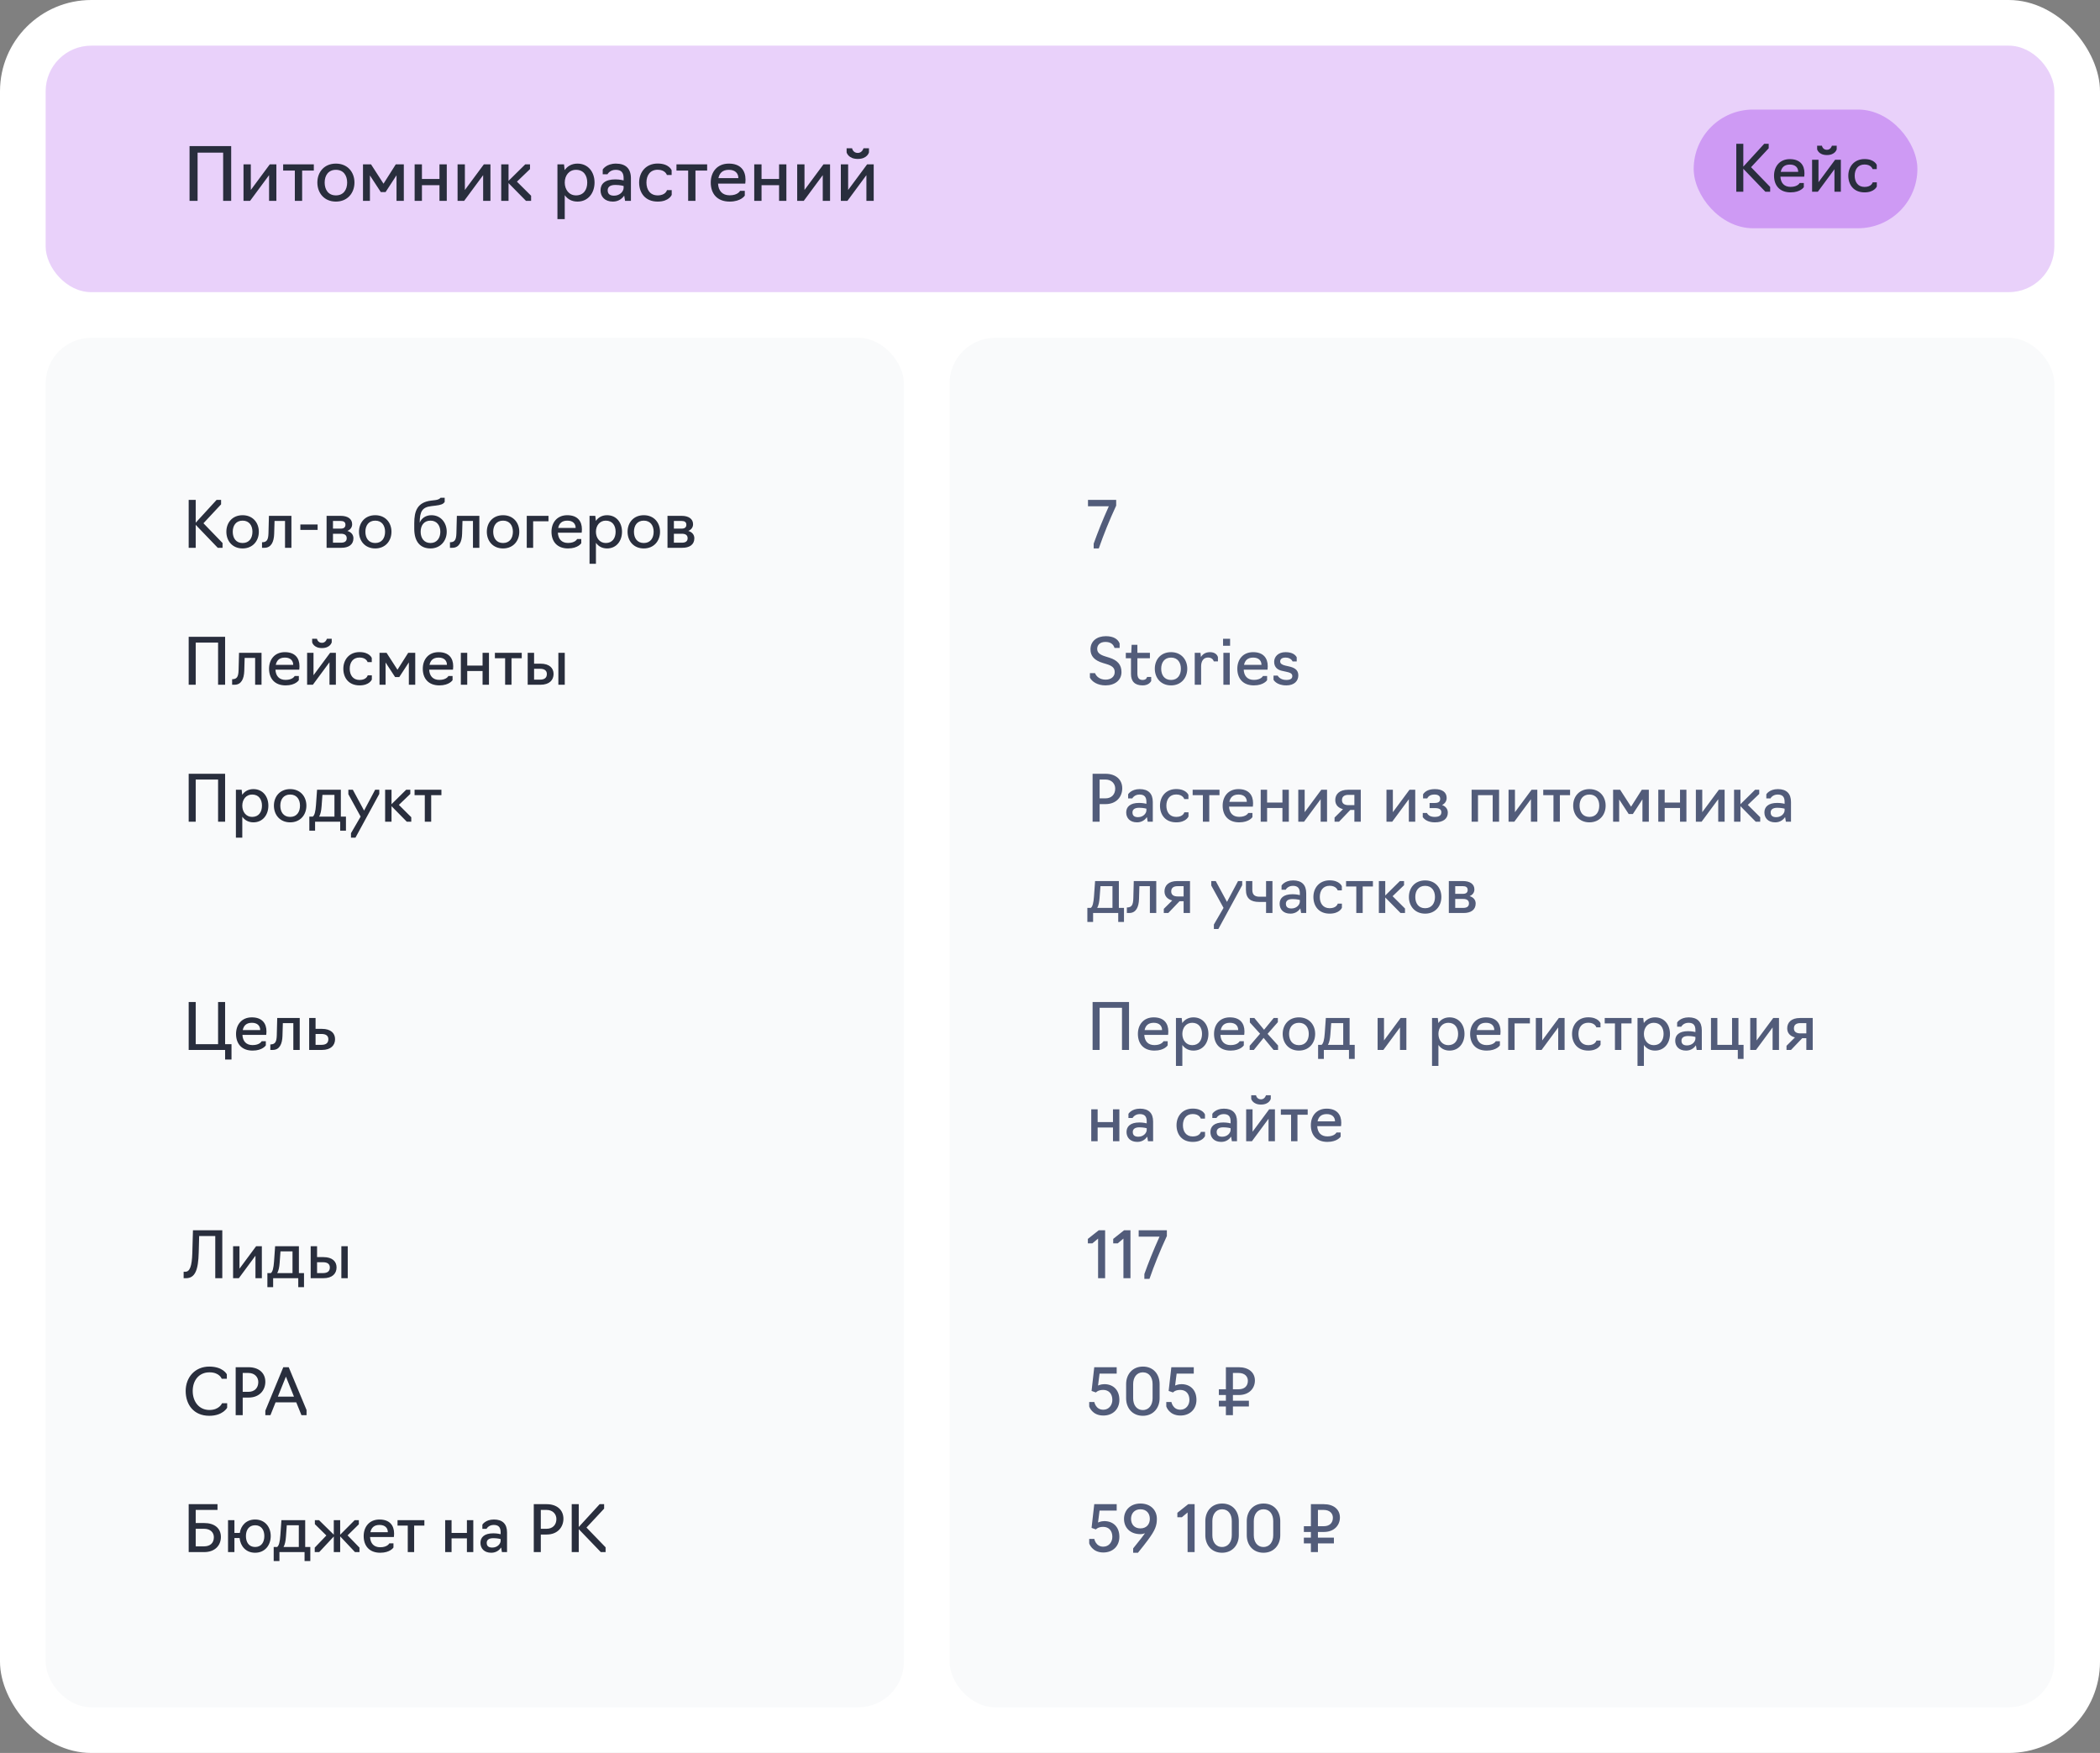 <?xml version="1.0" encoding="UTF-8"?> <svg xmlns="http://www.w3.org/2000/svg" width="460" height="384" viewBox="0 0 460 384" fill="none"><rect x="0" y="0" width="460" height="384" fill="#808080" stroke="none"/><rect width="460" height="384" rx="20" fill="white"></rect><rect x="208" y="74" width="242" height="300" rx="10" fill="#F9FAFB"></rect><rect x="10" y="74" width="188" height="300" rx="10" fill="#F9FAFB"></rect><rect x="10" y="10" width="440" height="54" rx="10" fill="#E9D1FA"></rect><rect x="371" y="24" width="49" height="26" rx="13" fill="#CE9AF4"></rect><path d="M381.87 36.974V42H380.33V31.5H381.87V36.498L386.448 31.5H387.428V32.48L383.564 36.624L387.75 40.95V42H386.7L381.87 36.974ZM392.224 42.14C389.83 42.14 388.598 40.628 388.598 38.486C388.598 36.484 389.816 34.86 392.056 34.86C394.31 34.86 395.262 36.176 395.262 37.94C395.262 38.374 395.206 38.696 395.206 38.696H389.998C390.068 40.068 390.81 40.936 392.224 40.936C393.82 40.936 394.212 40.082 394.212 40.082H395.122V40.992C395.122 40.992 394.422 42.14 392.224 42.14ZM390.068 37.646H393.89C393.89 36.736 393.302 36.05 392.07 36.05C390.81 36.05 390.264 36.722 390.068 37.646ZM396.934 42V35H398.334V39.914L401.974 35H403.234V42H401.834V37.072L398.194 42H396.934ZM400.182 33.964C398.334 33.964 398.04 32.704 398.04 32.704V31.92H399.09C399.09 31.92 399.244 32.816 400.182 32.816C401.036 32.816 401.274 31.92 401.274 31.92H402.324V32.704C402.324 32.704 402.03 33.964 400.182 33.964ZM408.424 42.14C406.044 42.14 404.868 40.488 404.868 38.486C404.868 36.484 406.184 34.846 408.424 34.846C410.622 34.846 411.098 36.134 411.098 36.134V37.044H410.188C410.188 37.044 409.908 36.036 408.424 36.036C406.954 36.036 406.268 37.142 406.268 38.486C406.268 39.844 406.954 40.95 408.424 40.95C409.978 40.95 410.202 39.942 410.202 39.942H411.112V40.852C411.112 40.852 410.608 42.14 408.424 42.14Z" fill="#292E3D"></path><path d="M41.52 44V32H50.64V44H48.88V33.44H43.28V44H41.52ZM53.34 44V36H54.94V41.616L59.1 36H60.54V44H58.94V38.368L54.78 44H53.34ZM64.583 44V37.36H62.023V36H68.743V37.36H66.183V44H64.583ZM73.58 44.16C71.02 44.16 69.516 42.272 69.516 39.984C69.516 37.696 71.02 35.84 73.58 35.84C76.124 35.84 77.644 37.696 77.644 39.984C77.644 42.272 76.124 44.16 73.58 44.16ZM73.58 42.8C75.26 42.8 76.044 41.536 76.044 39.984C76.044 38.464 75.26 37.2 73.58 37.2C71.9 37.2 71.116 38.464 71.116 39.984C71.116 41.536 71.9 42.8 73.58 42.8ZM83.416 42.08L81.032 38.432V44H79.512V36H81.272L84.008 40.24L86.696 36H88.456V44H86.856V38.4L84.456 42.08H83.416ZM90.825 44V36H92.425V39.2H96.265V36H97.865V44H96.265V40.56H92.425V44H90.825ZM100.231 44V36H101.831V41.616L105.991 36H107.431V44H105.831V38.368L101.671 44H100.231ZM109.793 44V36H111.393V39.616L115.057 36H116.097V37.04L113.233 39.792L116.337 42.88V44H115.217L111.393 40.112V44H109.793ZM122.106 48V36H123.546L123.69 37.264C124.298 36.384 125.258 35.84 126.49 35.84C128.842 35.84 130.234 37.696 130.234 39.984C130.234 42.272 128.842 44.16 126.49 44.16C125.258 44.16 124.314 43.616 123.706 42.752V48H122.106ZM126.17 42.8C127.85 42.8 128.634 41.536 128.634 39.984C128.634 38.448 127.85 37.2 126.17 37.2C124.65 37.2 123.706 38.448 123.706 39.984C123.706 41.536 124.65 42.8 126.17 42.8ZM134.25 44.16C132.458 44.16 131.546 43.056 131.546 41.68C131.546 40.32 132.474 39.296 134.778 39.296C135.786 39.296 136.602 39.52 136.602 39.52V39.024C136.602 37.824 136.106 37.2 134.874 37.2C133.546 37.2 133.066 38.176 133.066 38.176H132.026V37.136C132.026 37.136 132.778 35.84 134.922 35.84C137.066 35.84 138.202 36.944 138.202 39.056V44H136.922L136.73 42.848C136.33 43.424 135.562 44.16 134.25 44.16ZM134.506 42.864C135.818 42.864 136.602 41.904 136.602 41.152V40.736C136.602 40.736 135.85 40.512 134.778 40.512C133.482 40.512 133.114 41.088 133.114 41.68C133.114 42.496 133.594 42.864 134.506 42.864ZM144.065 44.16C141.345 44.16 140.001 42.272 140.001 39.984C140.001 37.696 141.505 35.824 144.065 35.824C146.577 35.824 147.121 37.296 147.121 37.296V38.336H146.081C146.081 38.336 145.761 37.184 144.065 37.184C142.385 37.184 141.601 38.448 141.601 39.984C141.601 41.536 142.385 42.8 144.065 42.8C145.841 42.8 146.097 41.648 146.097 41.648H147.137V42.688C147.137 42.688 146.561 44.16 144.065 44.16ZM150.739 44V37.36H148.179V36H154.899V37.36H152.339V44H150.739ZM159.832 44.16C157.096 44.16 155.688 42.432 155.688 39.984C155.688 37.696 157.08 35.84 159.64 35.84C162.216 35.84 163.304 37.344 163.304 39.36C163.304 39.856 163.24 40.224 163.24 40.224H157.288C157.368 41.792 158.216 42.784 159.832 42.784C161.656 42.784 162.104 41.808 162.104 41.808H163.144V42.848C163.144 42.848 162.344 44.16 159.832 44.16ZM157.368 39.024H161.736C161.736 37.984 161.064 37.2 159.656 37.2C158.216 37.2 157.592 37.968 157.368 39.024ZM165.215 44V36H166.815V39.2H170.655V36H172.255V44H170.655V40.56H166.815V44H165.215ZM174.622 44V36H176.222V41.616L180.382 36H181.822V44H180.222V38.368L176.062 44H174.622ZM184.184 44V36H185.784V41.616L189.944 36H191.384V44H189.784V38.368L185.624 44H184.184ZM187.896 34.816C185.784 34.816 185.448 33.376 185.448 33.376V32.48H186.648C186.648 32.48 186.824 33.504 187.896 33.504C188.872 33.504 189.144 32.48 189.144 32.48H190.344V33.376C190.344 33.376 190.008 34.816 187.896 34.816Z" fill="#292E3D"></path><path d="M239.568 120.14V119.09C240.436 116.668 241.472 114.036 242.886 110.9H238.322V109.5H244.496V110.76C242.984 114.022 241.724 117.158 240.688 120.14H239.568Z" fill="#525C7A"></path><path d="M42.87 114.974V120H41.33V109.5H42.87V114.498L47.448 109.5H48.428V110.48L44.564 114.624L48.75 118.95V120H47.7L42.87 114.974ZM53.14 120.14C50.9 120.14 49.584 118.488 49.584 116.486C49.584 114.484 50.9 112.86 53.14 112.86C55.366 112.86 56.696 114.484 56.696 116.486C56.696 118.488 55.366 120.14 53.14 120.14ZM53.14 118.95C54.61 118.95 55.296 117.844 55.296 116.486C55.296 115.156 54.61 114.05 53.14 114.05C51.67 114.05 50.984 115.156 50.984 116.486C50.984 117.844 51.67 118.95 53.14 118.95ZM57.395 120V118.782H57.55C58.431 118.726 58.767 118.264 58.809 116.794L58.907 113H63.836V120H62.435V114.12H60.139L60.056 116.948C59.999 118.698 59.411 120 57.913 120H57.395ZM65.793 116.08V114.89H69.573V116.08H65.793ZM71.538 120V113H74.632C76.116 113 77.138 113.63 77.138 114.834C77.138 115.52 76.746 116.038 76.088 116.304C76.942 116.556 77.418 117.144 77.418 117.914C77.418 119.328 76.34 120 74.786 120H71.538ZM72.938 115.8H74.632C75.304 115.8 75.668 115.52 75.668 114.946C75.668 114.358 75.262 114.12 74.632 114.12H72.938V115.8ZM72.938 118.88H74.688C75.458 118.88 75.948 118.6 75.948 117.9C75.948 117.242 75.5 116.92 74.688 116.92H72.938V118.88ZM82.193 120.14C79.953 120.14 78.637 118.488 78.637 116.486C78.637 114.484 79.953 112.86 82.193 112.86C84.419 112.86 85.749 114.484 85.749 116.486C85.749 118.488 84.419 120.14 82.193 120.14ZM82.193 118.95C83.663 118.95 84.349 117.844 84.349 116.486C84.349 115.156 83.663 114.05 82.193 114.05C80.723 114.05 80.037 115.156 80.037 116.486C80.037 117.844 80.723 118.95 82.193 118.95ZM94.298 120.14C92.044 120.14 90.742 118.642 90.742 115.828V114.61C90.742 111.95 91.4 110.018 94.48 109.654L95.306 109.556C96.286 109.444 96.496 109.038 96.496 109.038H97.406V109.948C97.084 110.438 96.594 110.62 95.404 110.76L94.48 110.872C92.478 111.11 91.96 112.034 91.932 114.498C92.324 113.518 93.276 112.86 94.494 112.86C96.58 112.86 97.854 114.526 97.854 116.486C97.854 118.488 96.468 120.14 94.298 120.14ZM94.298 118.95C95.712 118.95 96.454 117.844 96.454 116.486C96.454 115.156 95.712 114.05 94.298 114.05C92.828 114.05 92.142 115.156 92.142 116.486C92.142 117.844 92.87 118.95 94.298 118.95ZM98.562 120V118.782H98.716C99.598 118.726 99.934 118.264 99.976 116.794L100.074 113H105.002V120H103.602V114.12H101.306L101.222 116.948C101.166 118.698 100.578 120 99.08 120H98.562ZM110.193 120.14C107.953 120.14 106.637 118.488 106.637 116.486C106.637 114.484 107.953 112.86 110.193 112.86C112.419 112.86 113.749 114.484 113.749 116.486C113.749 118.488 112.419 120.14 110.193 120.14ZM110.193 118.95C111.663 118.95 112.349 117.844 112.349 116.486C112.349 115.156 111.663 114.05 110.193 114.05C108.723 114.05 108.037 115.156 108.037 116.486C108.037 117.844 108.723 118.95 110.193 118.95ZM115.384 120V113H120.144V114.19H116.784V120H115.384ZM124.428 120.14C122.034 120.14 120.802 118.628 120.802 116.486C120.802 114.484 122.02 112.86 124.26 112.86C126.514 112.86 127.466 114.176 127.466 115.94C127.466 116.374 127.41 116.696 127.41 116.696H122.202C122.272 118.068 123.014 118.936 124.428 118.936C126.024 118.936 126.416 118.082 126.416 118.082H127.326V118.992C127.326 118.992 126.626 120.14 124.428 120.14ZM122.272 115.646H126.094C126.094 114.736 125.506 114.05 124.274 114.05C123.014 114.05 122.468 114.722 122.272 115.646ZM129.138 123.5V113H130.398L130.524 114.106C131.056 113.336 131.896 112.86 132.974 112.86C135.032 112.86 136.25 114.484 136.25 116.486C136.25 118.488 135.032 120.14 132.974 120.14C131.896 120.14 131.07 119.664 130.538 118.908V123.5H129.138ZM132.694 118.95C134.164 118.95 134.85 117.844 134.85 116.486C134.85 115.142 134.164 114.05 132.694 114.05C131.364 114.05 130.538 115.142 130.538 116.486C130.538 117.844 131.364 118.95 132.694 118.95ZM141.023 120.14C138.783 120.14 137.467 118.488 137.467 116.486C137.467 114.484 138.783 112.86 141.023 112.86C143.249 112.86 144.579 114.484 144.579 116.486C144.579 118.488 143.249 120.14 141.023 120.14ZM141.023 118.95C142.493 118.95 143.179 117.844 143.179 116.486C143.179 115.156 142.493 114.05 141.023 114.05C139.553 114.05 138.867 115.156 138.867 116.486C138.867 117.844 139.553 118.95 141.023 118.95ZM146.214 120V113H149.308C150.792 113 151.814 113.63 151.814 114.834C151.814 115.52 151.422 116.038 150.764 116.304C151.618 116.556 152.094 117.144 152.094 117.914C152.094 119.328 151.016 120 149.462 120H146.214ZM147.614 115.8H149.308C149.98 115.8 150.344 115.52 150.344 114.946C150.344 114.358 149.938 114.12 149.308 114.12H147.614V115.8ZM147.614 118.88H149.364C150.134 118.88 150.624 118.6 150.624 117.9C150.624 117.242 150.176 116.92 149.364 116.92H147.614V118.88Z" fill="#292E3D"></path><path d="M41.33 150V139.5H49.31V150H47.77V140.76H42.87V150H41.33ZM50.847 150V148.782H51.001C51.883 148.726 52.219 148.264 52.261 146.794L52.359 143H57.287V150H55.887V144.12H53.591L53.507 146.948C53.451 148.698 52.863 150 51.365 150H50.847ZM62.562 150.14C60.168 150.14 58.936 148.628 58.936 146.486C58.936 144.484 60.154 142.86 62.394 142.86C64.648 142.86 65.6 144.176 65.6 145.94C65.6 146.374 65.544 146.696 65.544 146.696H60.336C60.406 148.068 61.148 148.936 62.562 148.936C64.158 148.936 64.55 148.082 64.55 148.082H65.46V148.992C65.46 148.992 64.76 150.14 62.562 150.14ZM60.406 145.646H64.228C64.228 144.736 63.64 144.05 62.408 144.05C61.148 144.05 60.602 144.722 60.406 145.646ZM67.272 150V143H68.672V147.914L72.312 143H73.572V150H72.172V145.072L68.532 150H67.272ZM70.52 141.964C68.672 141.964 68.378 140.704 68.378 140.704V139.92H69.428C69.428 139.92 69.582 140.816 70.52 140.816C71.374 140.816 71.612 139.92 71.612 139.92H72.662V140.704C72.662 140.704 72.368 141.964 70.52 141.964ZM78.761 150.14C76.382 150.14 75.206 148.488 75.206 146.486C75.206 144.484 76.522 142.846 78.761 142.846C80.96 142.846 81.436 144.134 81.436 144.134V145.044H80.525C80.525 145.044 80.246 144.036 78.761 144.036C77.291 144.036 76.606 145.142 76.606 146.486C76.606 147.844 77.291 148.95 78.761 148.95C80.316 148.95 80.54 147.942 80.54 147.942H81.45V148.852C81.45 148.852 80.945 150.14 78.761 150.14ZM86.548 148.32L84.462 145.128V150H83.132V143H84.672L87.066 146.71L89.418 143H90.958V150H89.558V145.1L87.458 148.32H86.548ZM96.236 150.14C93.842 150.14 92.61 148.628 92.61 146.486C92.61 144.484 93.828 142.86 96.068 142.86C98.322 142.86 99.274 144.176 99.274 145.94C99.274 146.374 99.218 146.696 99.218 146.696H94.01C94.08 148.068 94.822 148.936 96.236 148.936C97.832 148.936 98.224 148.082 98.224 148.082H99.134V148.992C99.134 148.992 98.434 150.14 96.236 150.14ZM94.08 145.646H97.902C97.902 144.736 97.314 144.05 96.082 144.05C94.822 144.05 94.276 144.722 94.08 145.646ZM100.946 150V143H102.346V145.8H105.706V143H107.106V150H105.706V146.99H102.346V150H100.946ZM110.647 150V144.19H108.407V143H114.287V144.19H112.047V150H110.647ZM115.589 150V143H116.989V145.38H118.389C120.349 145.38 121.259 146.346 121.259 147.634C121.259 148.964 120.363 150 118.375 150H115.589ZM122.309 150V143H123.709V150H122.309ZM116.989 148.88H118.277C119.201 148.88 119.789 148.53 119.789 147.648C119.789 146.878 119.243 146.5 118.277 146.5H116.989V148.88Z" fill="#292E3D"></path><path d="M242.158 150.14C240.408 150.14 239.19 149.328 238.742 148.432V147.452H239.862C240.17 148.25 240.968 148.88 242.186 148.88C243.334 148.88 244.174 148.25 244.174 147.228C244.174 146.304 243.614 145.842 242.354 145.464L241.612 145.24C239.736 144.68 238.868 143.728 238.868 142.244C238.868 140.466 240.24 139.36 242.242 139.36C243.908 139.36 244.888 140.004 245.252 140.956V141.936H244.132C243.894 141.166 243.32 140.62 242.13 140.62C240.926 140.62 240.338 141.32 240.338 142.132C240.338 142.958 240.898 143.406 242.046 143.77L243.026 144.078C244.79 144.638 245.658 145.618 245.658 147.228C245.658 149.02 244.188 150.14 242.158 150.14ZM250.275 150.14C248.595 150.14 247.741 149.272 247.741 147.648V144.19H246.607V143H247.797L247.881 141.25H249.141V143H251.885V144.19H249.141V147.508C249.141 148.39 249.435 148.95 250.289 148.95C251.185 148.95 251.255 148.292 251.255 148.292H252.165V149.202C251.941 149.566 251.437 150.14 250.275 150.14ZM256.513 150.14C254.273 150.14 252.957 148.488 252.957 146.486C252.957 144.484 254.273 142.86 256.513 142.86C258.739 142.86 260.069 144.484 260.069 146.486C260.069 148.488 258.739 150.14 256.513 150.14ZM256.513 148.95C257.983 148.95 258.669 147.844 258.669 146.486C258.669 145.156 257.983 144.05 256.513 144.05C255.043 144.05 254.357 145.156 254.357 146.486C254.357 147.844 255.043 148.95 256.513 148.95ZM261.704 150V143H262.964L263.062 143.924C263.44 143.294 264.084 142.86 265.05 142.86C266.072 142.86 266.646 143.392 266.786 143.966V144.876H265.876C265.862 144.876 265.708 144.036 264.616 144.036C263.608 144.036 263.104 144.848 263.104 145.94V150H261.704ZM267.979 150V143H269.379V150H267.979ZM267.909 141.46V139.92H269.449V141.46H267.909ZM274.658 150.14C272.264 150.14 271.032 148.628 271.032 146.486C271.032 144.484 272.25 142.86 274.49 142.86C276.744 142.86 277.696 144.176 277.696 145.94C277.696 146.374 277.64 146.696 277.64 146.696H272.432C272.502 148.068 273.244 148.936 274.658 148.936C276.254 148.936 276.646 148.082 276.646 148.082H277.556V148.992C277.556 148.992 276.856 150.14 274.658 150.14ZM272.502 145.646H276.324C276.324 144.736 275.736 144.05 274.504 144.05C273.244 144.05 272.698 144.722 272.502 145.646ZM281.762 150.14C279.564 150.14 278.962 148.908 278.962 148.908V147.998H279.872C279.872 147.998 280.334 148.95 281.748 148.95C282.756 148.95 283.078 148.6 283.078 148.096C283.078 147.438 282.392 147.298 281.58 147.116L280.81 146.948C279.914 146.752 279.102 146.22 279.102 144.974C279.102 143.882 279.956 142.86 281.594 142.86C283.092 142.86 283.75 143.448 284.044 143.98V144.89H283.134C283.134 144.89 282.812 144.05 281.608 144.05C280.74 144.05 280.418 144.428 280.418 144.904C280.418 145.408 280.922 145.66 281.594 145.814L282.336 145.982C283.344 146.206 284.394 146.626 284.394 147.928C284.394 149.16 283.526 150.14 281.762 150.14Z" fill="#525C7A"></path><path d="M41.33 180V169.5H49.31V180H47.77V170.76H42.87V180H41.33ZM51.673 183.5V173H52.933L53.059 174.106C53.591 173.336 54.431 172.86 55.509 172.86C57.567 172.86 58.785 174.484 58.785 176.486C58.785 178.488 57.567 180.14 55.509 180.14C54.431 180.14 53.605 179.664 53.073 178.908V183.5H51.673ZM55.229 178.95C56.699 178.95 57.385 177.844 57.385 176.486C57.385 175.142 56.699 174.05 55.229 174.05C53.899 174.05 53.073 175.142 53.073 176.486C53.073 177.844 53.899 178.95 55.229 178.95ZM63.558 180.14C61.318 180.14 60.002 178.488 60.002 176.486C60.002 174.484 61.318 172.86 63.558 172.86C65.784 172.86 67.114 174.484 67.114 176.486C67.114 178.488 65.784 180.14 63.558 180.14ZM63.558 178.95C65.028 178.95 65.714 177.844 65.714 176.486C65.714 175.156 65.028 174.05 63.558 174.05C62.088 174.05 61.402 175.156 61.402 176.486C61.402 177.844 62.088 178.95 63.558 178.95ZM67.758 181.96V178.88H68.514C68.906 178.6 69.116 177.76 69.214 176.36L69.452 173H74.66V178.88H75.78V181.96H74.52V180H69.018V181.96H67.758ZM69.914 178.88H73.26V174.12H70.628L70.446 176.598C70.376 177.578 70.222 178.334 69.914 178.88ZM77.861 183.5H76.881V182.52L78.995 178.88L76.307 173.98V173H77.287L79.751 177.564L82.173 173H83.083V173.91L77.861 183.5ZM84.362 180V173H85.762V176.164L88.968 173H89.878V173.91L87.372 176.318L90.088 179.02V180H89.108L85.762 176.598V180H84.362ZM93.051 180V174.19H90.811V173H96.691V174.19H94.451V180H93.051Z" fill="#292E3D"></path><path d="M239.33 180V169.5H242.144C244.398 169.5 245.826 170.76 245.826 172.692C245.826 174.484 244.594 176.15 242.144 176.15H240.87V180H239.33ZM240.87 174.89H242.13C243.46 174.89 244.286 174.036 244.286 172.748C244.286 171.698 243.516 170.76 242.13 170.76H240.87V174.89ZM249.06 180.14C247.492 180.14 246.694 179.174 246.694 177.97C246.694 176.78 247.506 175.884 249.522 175.884C250.404 175.884 251.118 176.08 251.118 176.08V175.646C251.118 174.596 250.684 174.05 249.606 174.05C248.444 174.05 248.024 174.904 248.024 174.904H247.114V173.994C247.114 173.994 247.772 172.86 249.648 172.86C251.524 172.86 252.518 173.826 252.518 175.674V180H251.398L251.23 178.992C250.88 179.496 250.208 180.14 249.06 180.14ZM249.284 179.006C250.432 179.006 251.118 178.166 251.118 177.508V177.144C251.118 177.144 250.46 176.948 249.522 176.948C248.388 176.948 248.066 177.452 248.066 177.97C248.066 178.684 248.486 179.006 249.284 179.006ZM257.648 180.14C255.268 180.14 254.092 178.488 254.092 176.486C254.092 174.484 255.408 172.846 257.648 172.846C259.846 172.846 260.322 174.134 260.322 174.134V175.044H259.412C259.412 175.044 259.132 174.036 257.648 174.036C256.178 174.036 255.492 175.142 255.492 176.486C255.492 177.844 256.178 178.95 257.648 178.95C259.202 178.95 259.426 177.942 259.426 177.942H260.336V178.852C260.336 178.852 259.832 180.14 257.648 180.14ZM263.488 180V174.19H261.248V173H267.128V174.19H264.888V180H263.488ZM271.445 180.14C269.051 180.14 267.819 178.628 267.819 176.486C267.819 174.484 269.037 172.86 271.277 172.86C273.531 172.86 274.483 174.176 274.483 175.94C274.483 176.374 274.427 176.696 274.427 176.696H269.219C269.289 178.068 270.031 178.936 271.445 178.936C273.041 178.936 273.433 178.082 273.433 178.082H274.343V178.992C274.343 178.992 273.643 180.14 271.445 180.14ZM269.289 175.646H273.111C273.111 174.736 272.523 174.05 271.291 174.05C270.031 174.05 269.485 174.722 269.289 175.646ZM276.155 180V173H277.555V175.8H280.915V173H282.315V180H280.915V176.99H277.555V180H276.155ZM284.386 180V173H285.786V177.914L289.426 173H290.686V180H289.286V175.072L285.646 180H284.386ZM296.673 177.424H295.777L293.313 180H292.333V179.09L294.181 177.256C293.131 176.976 292.487 176.318 292.487 175.254C292.487 174.008 293.355 173 295.287 173H298.073V180H296.673V177.424ZM295.385 176.374H296.673V174.12H295.385C294.517 174.12 293.957 174.456 293.957 175.268C293.957 176.01 294.475 176.374 295.385 176.374ZM303.704 180V173H305.104V177.914L308.744 173H310.004V180H308.604V175.072L304.964 180H303.704ZM314.297 180.14C313.107 180.14 312.169 179.734 311.651 178.992V178.082H312.561C312.883 178.684 313.457 178.95 314.269 178.95C315.263 178.95 315.725 178.6 315.725 177.928C315.725 177.34 315.319 177.018 314.325 177.018H313.149V175.898H314.283C315.109 175.898 315.473 175.59 315.473 174.988C315.473 174.372 315.025 174.05 314.227 174.05C313.429 174.05 312.897 174.344 312.631 174.904H311.721V173.994C312.197 173.28 313.023 172.86 314.325 172.86C315.893 172.86 316.887 173.532 316.887 174.792C316.887 175.492 316.509 176.038 315.879 176.346C316.677 176.626 317.139 177.228 317.139 178.012C317.139 179.328 316.173 180.14 314.297 180.14ZM322.352 180V173H328.372V180H326.972V174.19H323.752V180H322.352ZM330.446 180V173H331.846V177.914L335.486 173H336.746V180H335.346V175.072L331.706 180H330.446ZM340.283 180V174.19H338.043V173H343.923V174.19H341.683V180H340.283ZM348.156 180.14C345.916 180.14 344.6 178.488 344.6 176.486C344.6 174.484 345.916 172.86 348.156 172.86C350.382 172.86 351.712 174.484 351.712 176.486C351.712 178.488 350.382 180.14 348.156 180.14ZM348.156 178.95C349.626 178.95 350.312 177.844 350.312 176.486C350.312 175.156 349.626 174.05 348.156 174.05C346.686 174.05 346 175.156 346 176.486C346 177.844 346.686 178.95 348.156 178.95ZM356.763 178.32L354.677 175.128V180H353.347V173H354.887L357.281 176.71L359.633 173H361.173V180H359.773V175.1L357.673 178.32H356.763ZM363.245 180V173H364.645V175.8H368.005V173H369.405V180H368.005V176.99H364.645V180H363.245ZM371.475 180V173H372.875V177.914L376.515 173H377.775V180H376.375V175.072L372.735 180H371.475ZM379.843 180V173H381.243V176.164L384.449 173H385.359V173.91L382.853 176.318L385.569 179.02V180H384.589L381.243 176.598V180H379.843ZM388.855 180.14C387.287 180.14 386.489 179.174 386.489 177.97C386.489 176.78 387.301 175.884 389.317 175.884C390.199 175.884 390.913 176.08 390.913 176.08V175.646C390.913 174.596 390.479 174.05 389.401 174.05C388.239 174.05 387.819 174.904 387.819 174.904H386.909V173.994C386.909 173.994 387.567 172.86 389.443 172.86C391.319 172.86 392.313 173.826 392.313 175.674V180H391.193L391.025 178.992C390.675 179.496 390.003 180.14 388.855 180.14ZM389.079 179.006C390.227 179.006 390.913 178.166 390.913 177.508V177.144C390.913 177.144 390.255 176.948 389.317 176.948C388.183 176.948 387.861 177.452 387.861 177.97C387.861 178.684 388.281 179.006 389.079 179.006ZM238.182 201.96V198.88H238.938C239.33 198.6 239.54 197.76 239.638 196.36L239.876 193H245.084V198.88H246.204V201.96H244.944V200H239.442V201.96H238.182ZM240.338 198.88H243.684V194.12H241.052L240.87 196.598C240.8 197.578 240.646 198.334 240.338 198.88ZM246.837 200V198.782H246.991C247.873 198.726 248.209 198.264 248.251 196.794L248.349 193H253.277V200H251.877V194.12H249.581L249.497 196.948C249.441 198.698 248.853 200 247.355 200H246.837ZM259.267 197.424H258.371L255.907 200H254.927V199.09L256.775 197.256C255.725 196.976 255.081 196.318 255.081 195.254C255.081 194.008 255.949 193 257.881 193H260.667V200H259.267V197.424ZM257.979 196.374H259.267V194.12H257.979C257.111 194.12 256.551 194.456 256.551 195.268C256.551 196.01 257.069 196.374 257.979 196.374ZM266.879 203.5H265.899V202.52L268.013 198.88L265.325 193.98V193H266.305L268.769 197.564L271.191 193H272.101V193.91L266.879 203.5ZM277.328 200V197.578H275.802C273.94 197.578 272.918 196.794 272.918 194.932V193H274.318V194.932C274.318 196.01 274.864 196.43 275.914 196.43H277.328V193H278.728V200H277.328ZM282.666 200.14C281.098 200.14 280.3 199.174 280.3 197.97C280.3 196.78 281.112 195.884 283.128 195.884C284.01 195.884 284.724 196.08 284.724 196.08V195.646C284.724 194.596 284.29 194.05 283.212 194.05C282.05 194.05 281.63 194.904 281.63 194.904H280.72V193.994C280.72 193.994 281.378 192.86 283.254 192.86C285.13 192.86 286.124 193.826 286.124 195.674V200H285.004L284.836 198.992C284.486 199.496 283.814 200.14 282.666 200.14ZM282.89 199.006C284.038 199.006 284.724 198.166 284.724 197.508V197.144C284.724 197.144 284.066 196.948 283.128 196.948C281.994 196.948 281.672 197.452 281.672 197.97C281.672 198.684 282.092 199.006 282.89 199.006ZM291.254 200.14C288.874 200.14 287.698 198.488 287.698 196.486C287.698 194.484 289.014 192.846 291.254 192.846C293.452 192.846 293.928 194.134 293.928 194.134V195.044H293.018C293.018 195.044 292.738 194.036 291.254 194.036C289.784 194.036 289.098 195.142 289.098 196.486C289.098 197.844 289.784 198.95 291.254 198.95C292.808 198.95 293.032 197.942 293.032 197.942H293.942V198.852C293.942 198.852 293.438 200.14 291.254 200.14ZM297.094 200V194.19H294.854V193H300.734V194.19H298.494V200H297.094ZM302.036 200V193H303.436V196.164L306.642 193H307.552V193.91L305.046 196.318L307.762 199.02V200H306.782L303.436 196.598V200H302.036ZM312.172 200.14C309.932 200.14 308.616 198.488 308.616 196.486C308.616 194.484 309.932 192.86 312.172 192.86C314.398 192.86 315.728 194.484 315.728 196.486C315.728 198.488 314.398 200.14 312.172 200.14ZM312.172 198.95C313.642 198.95 314.328 197.844 314.328 196.486C314.328 195.156 313.642 194.05 312.172 194.05C310.702 194.05 310.016 195.156 310.016 196.486C310.016 197.844 310.702 198.95 312.172 198.95ZM317.362 200V193H320.456C321.94 193 322.962 193.63 322.962 194.834C322.962 195.52 322.57 196.038 321.912 196.304C322.766 196.556 323.242 197.144 323.242 197.914C323.242 199.328 322.164 200 320.61 200H317.362ZM318.762 195.8H320.456C321.128 195.8 321.492 195.52 321.492 194.946C321.492 194.358 321.086 194.12 320.456 194.12H318.762V195.8ZM318.762 198.88H320.512C321.282 198.88 321.772 198.6 321.772 197.9C321.772 197.242 321.324 196.92 320.512 196.92H318.762V198.88Z" fill="#525C7A"></path><path d="M49.31 232.1V230H41.33V219.5H42.87V228.74H47.77V219.5H49.31V228.74H50.71V232.1H49.31ZM55.33 230.14C52.936 230.14 51.704 228.628 51.704 226.486C51.704 224.484 52.922 222.86 55.162 222.86C57.416 222.86 58.368 224.176 58.368 225.94C58.368 226.374 58.312 226.696 58.312 226.696H53.104C53.174 228.068 53.916 228.936 55.33 228.936C56.926 228.936 57.318 228.082 57.318 228.082H58.228V228.992C58.228 228.992 57.528 230.14 55.33 230.14ZM53.174 225.646H56.996C56.996 224.736 56.408 224.05 55.176 224.05C53.916 224.05 53.37 224.722 53.174 225.646ZM59.214 230V228.782H59.368C60.25 228.726 60.586 228.264 60.628 226.794L60.726 223H65.654V230H64.254V224.12H61.958L61.874 226.948C61.818 228.698 61.23 230 59.732 230H59.214ZM67.724 230V223H69.124V225.38H70.523C72.484 225.38 73.394 226.346 73.394 227.634C73.394 228.964 72.498 230 70.51 230H67.724ZM69.124 228.88H70.412C71.335 228.88 71.924 228.53 71.924 227.648C71.924 226.878 71.377 226.5 70.412 226.5H69.124V228.88Z" fill="#292E3D"></path><path d="M239.33 230V219.5H247.31V230H245.77V220.76H240.87V230H239.33ZM252.879 230.14C250.485 230.14 249.253 228.628 249.253 226.486C249.253 224.484 250.471 222.86 252.711 222.86C254.965 222.86 255.917 224.176 255.917 225.94C255.917 226.374 255.861 226.696 255.861 226.696H250.653C250.723 228.068 251.465 228.936 252.879 228.936C254.475 228.936 254.867 228.082 254.867 228.082H255.777V228.992C255.777 228.992 255.077 230.14 252.879 230.14ZM250.723 225.646H254.545C254.545 224.736 253.957 224.05 252.725 224.05C251.465 224.05 250.919 224.722 250.723 225.646ZM257.589 233.5V223H258.849L258.975 224.106C259.507 223.336 260.347 222.86 261.425 222.86C263.483 222.86 264.701 224.484 264.701 226.486C264.701 228.488 263.483 230.14 261.425 230.14C260.347 230.14 259.521 229.664 258.989 228.908V233.5H257.589ZM261.145 228.95C262.615 228.95 263.301 227.844 263.301 226.486C263.301 225.142 262.615 224.05 261.145 224.05C259.815 224.05 258.989 225.142 258.989 226.486C258.989 227.844 259.815 228.95 261.145 228.95ZM269.558 230.14C267.164 230.14 265.932 228.628 265.932 226.486C265.932 224.484 267.15 222.86 269.39 222.86C271.644 222.86 272.596 224.176 272.596 225.94C272.596 226.374 272.54 226.696 272.54 226.696H267.332C267.402 228.068 268.144 228.936 269.558 228.936C271.154 228.936 271.546 228.082 271.546 228.082H272.456V228.992C272.456 228.992 271.756 230.14 269.558 230.14ZM267.402 225.646H271.224C271.224 224.736 270.636 224.05 269.404 224.05C268.144 224.05 267.598 224.722 267.402 225.646ZM273.738 230V229.09L276.02 226.444L273.78 223.98V223H274.76L276.888 225.576L279.002 223H279.912V223.91L277.658 226.472L279.954 229.02V230H278.974L276.79 227.354L274.648 230H273.738ZM284.527 230.14C282.287 230.14 280.971 228.488 280.971 226.486C280.971 224.484 282.287 222.86 284.527 222.86C286.753 222.86 288.083 224.484 288.083 226.486C288.083 228.488 286.753 230.14 284.527 230.14ZM284.527 228.95C285.997 228.95 286.683 227.844 286.683 226.486C286.683 225.156 285.997 224.05 284.527 224.05C283.057 224.05 282.371 225.156 282.371 226.486C282.371 227.844 283.057 228.95 284.527 228.95ZM288.727 231.96V228.88H289.483C289.875 228.6 290.085 227.76 290.183 226.36L290.421 223H295.629V228.88H296.749V231.96H295.489V230H289.987V231.96H288.727ZM290.883 228.88H294.229V224.12H291.597L291.415 226.598C291.345 227.578 291.191 228.334 290.883 228.88ZM301.763 230V223H303.163V227.914L306.803 223H308.063V230H306.663V225.072L303.023 230H301.763ZM313.684 233.5V223H314.944L315.07 224.106C315.602 223.336 316.442 222.86 317.52 222.86C319.578 222.86 320.796 224.484 320.796 226.486C320.796 228.488 319.578 230.14 317.52 230.14C316.442 230.14 315.616 229.664 315.084 228.908V233.5H313.684ZM317.24 228.95C318.71 228.95 319.396 227.844 319.396 226.486C319.396 225.142 318.71 224.05 317.24 224.05C315.91 224.05 315.084 225.142 315.084 226.486C315.084 227.844 315.91 228.95 317.24 228.95ZM325.654 230.14C323.26 230.14 322.028 228.628 322.028 226.486C322.028 224.484 323.246 222.86 325.486 222.86C327.74 222.86 328.692 224.176 328.692 225.94C328.692 226.374 328.636 226.696 328.636 226.696H323.428C323.498 228.068 324.24 228.936 325.654 228.936C327.25 228.936 327.642 228.082 327.642 228.082H328.552V228.992C328.552 228.992 327.852 230.14 325.654 230.14ZM323.498 225.646H327.32C327.32 224.736 326.732 224.05 325.5 224.05C324.24 224.05 323.694 224.722 323.498 225.646ZM330.364 230V223H335.124V224.19H331.764V230H330.364ZM336.421 230V223H337.821V227.914L341.461 223H342.721V230H341.321V225.072L337.681 230H336.421ZM347.91 230.14C345.53 230.14 344.354 228.488 344.354 226.486C344.354 224.484 345.67 222.846 347.91 222.846C350.108 222.846 350.584 224.134 350.584 224.134V225.044H349.674C349.674 225.044 349.394 224.036 347.91 224.036C346.44 224.036 345.754 225.142 345.754 226.486C345.754 227.844 346.44 228.95 347.91 228.95C349.464 228.95 349.688 227.942 349.688 227.942H350.598V228.852C350.598 228.852 350.094 230.14 347.91 230.14ZM353.75 230V224.19H351.51V223H357.39V224.19H355.15V230H353.75ZM358.692 233.5V223H359.952L360.078 224.106C360.61 223.336 361.45 222.86 362.528 222.86C364.586 222.86 365.804 224.484 365.804 226.486C365.804 228.488 364.586 230.14 362.528 230.14C361.45 230.14 360.624 229.664 360.092 228.908V233.5H358.692ZM362.248 228.95C363.718 228.95 364.404 227.844 364.404 226.486C364.404 225.142 363.718 224.05 362.248 224.05C360.918 224.05 360.092 225.142 360.092 226.486C360.092 227.844 360.918 228.95 362.248 228.95ZM369.318 230.14C367.75 230.14 366.952 229.174 366.952 227.97C366.952 226.78 367.764 225.884 369.78 225.884C370.662 225.884 371.376 226.08 371.376 226.08V225.646C371.376 224.596 370.942 224.05 369.864 224.05C368.702 224.05 368.282 224.904 368.282 224.904H367.372V223.994C367.372 223.994 368.03 222.86 369.906 222.86C371.782 222.86 372.776 223.826 372.776 225.674V230H371.656L371.488 228.992C371.138 229.496 370.466 230.14 369.318 230.14ZM369.542 229.006C370.69 229.006 371.376 228.166 371.376 227.508V227.144C371.376 227.144 370.718 226.948 369.78 226.948C368.646 226.948 368.324 227.452 368.324 227.97C368.324 228.684 368.744 229.006 369.542 229.006ZM380.664 231.96V230H374.784V223H376.184V228.88H379.404V223H380.804V228.88H381.924V231.96H380.664ZM383.384 230V223H384.784V227.914L388.424 223H389.684V230H388.284V225.072L384.644 230H383.384ZM395.671 227.424H394.775L392.311 230H391.331V229.09L393.179 227.256C392.129 226.976 391.485 226.318 391.485 225.254C391.485 224.008 392.353 223 394.285 223H397.071V230H395.671V227.424ZM394.383 226.374H395.671V224.12H394.383C393.515 224.12 392.955 224.456 392.955 225.268C392.955 226.01 393.473 226.374 394.383 226.374ZM239.036 250V243H240.436V245.8H243.796V243H245.196V250H243.796V246.99H240.436V250H239.036ZM249.128 250.14C247.56 250.14 246.762 249.174 246.762 247.97C246.762 246.78 247.574 245.884 249.59 245.884C250.472 245.884 251.186 246.08 251.186 246.08V245.646C251.186 244.596 250.752 244.05 249.674 244.05C248.512 244.05 248.092 244.904 248.092 244.904H247.182V243.994C247.182 243.994 247.84 242.86 249.716 242.86C251.592 242.86 252.586 243.826 252.586 245.674V250H251.466L251.298 248.992C250.948 249.496 250.276 250.14 249.128 250.14ZM249.352 249.006C250.5 249.006 251.186 248.166 251.186 247.508V247.144C251.186 247.144 250.528 246.948 249.59 246.948C248.456 246.948 248.134 247.452 248.134 247.97C248.134 248.684 248.554 249.006 249.352 249.006ZM261.271 250.14C258.891 250.14 257.715 248.488 257.715 246.486C257.715 244.484 259.031 242.846 261.271 242.846C263.469 242.846 263.945 244.134 263.945 244.134V245.044H263.035C263.035 245.044 262.755 244.036 261.271 244.036C259.801 244.036 259.115 245.142 259.115 246.486C259.115 247.844 259.801 248.95 261.271 248.95C262.825 248.95 263.049 247.942 263.049 247.942H263.959V248.852C263.959 248.852 263.455 250.14 261.271 250.14ZM267.503 250.14C265.935 250.14 265.137 249.174 265.137 247.97C265.137 246.78 265.949 245.884 267.965 245.884C268.847 245.884 269.561 246.08 269.561 246.08V245.646C269.561 244.596 269.127 244.05 268.049 244.05C266.887 244.05 266.467 244.904 266.467 244.904H265.557V243.994C265.557 243.994 266.215 242.86 268.091 242.86C269.967 242.86 270.961 243.826 270.961 245.674V250H269.841L269.673 248.992C269.323 249.496 268.651 250.14 267.503 250.14ZM267.727 249.006C268.875 249.006 269.561 248.166 269.561 247.508V247.144C269.561 247.144 268.903 246.948 267.965 246.948C266.831 246.948 266.509 247.452 266.509 247.97C266.509 248.684 266.929 249.006 267.727 249.006ZM272.97 250V243H274.37V247.914L278.01 243H279.27V250H277.87V245.072L274.23 250H272.97ZM276.218 241.964C274.37 241.964 274.076 240.704 274.076 240.704V239.92H275.126C275.126 239.92 275.28 240.816 276.218 240.816C277.072 240.816 277.31 239.92 277.31 239.92H278.36V240.704C278.36 240.704 278.066 241.964 276.218 241.964ZM282.807 250V244.19H280.567V243H286.447V244.19H284.207V250H282.807ZM290.763 250.14C288.369 250.14 287.137 248.628 287.137 246.486C287.137 244.484 288.355 242.86 290.595 242.86C292.849 242.86 293.801 244.176 293.801 245.94C293.801 246.374 293.745 246.696 293.745 246.696H288.537C288.607 248.068 289.349 248.936 290.763 248.936C292.359 248.936 292.751 248.082 292.751 248.082H293.661V248.992C293.661 248.992 292.961 250.14 290.763 250.14ZM288.607 245.646H292.429C292.429 244.736 291.841 244.05 290.609 244.05C289.349 244.05 288.803 244.722 288.607 245.646Z" fill="#525C7A"></path><path d="M40.224 280V278.586H40.588C41.554 278.586 42.044 277.452 42.128 274.442L42.268 269.5H48.694V280H47.154V270.76H43.626L43.528 274.386C43.43 278.082 42.8 280 40.728 280H40.224ZM51.057 280V273H52.458V277.914L56.097 273H57.358V280H55.958V275.072L52.318 280H51.057ZM58.571 281.96V278.88H59.327C59.719 278.6 59.929 277.76 60.027 276.36L60.265 273H65.473V278.88H66.593V281.96H65.333V280H59.831V281.96H58.571ZM60.727 278.88H64.073V274.12H61.441L61.259 276.598C61.189 277.578 61.035 278.334 60.727 278.88ZM68.052 280V273H69.452V275.38H70.852C72.812 275.38 73.722 276.346 73.722 277.634C73.722 278.964 72.826 280 70.838 280H68.052ZM74.772 280V273H76.172V280H74.772ZM69.452 278.88H70.74C71.664 278.88 72.252 278.53 72.252 277.648C72.252 276.878 71.706 276.5 70.74 276.5H69.452V278.88Z" fill="#292E3D"></path><path d="M240.534 280V271.32L239.274 272.37H238.294V271.39L240.674 269.5H242.074V280H240.534ZM246.085 280V271.32L244.825 272.37H243.845V271.39L246.225 269.5H247.625V280H246.085ZM250.67 280.14V279.09C251.538 276.668 252.574 274.036 253.988 270.9H249.424V269.5H255.598V270.76C254.086 274.022 252.826 277.158 251.79 280.14H250.67Z" fill="#525C7A"></path><path d="M45.838 310.14C42.436 310.14 40.672 307.69 40.672 304.708C40.672 301.698 42.716 299.36 45.838 299.36C48.862 299.36 49.688 301.054 49.688 301.054V302.034H48.568C48.568 302.034 48.092 300.62 45.88 300.62C43.57 300.62 42.212 302.398 42.212 304.708C42.212 307.004 43.57 308.866 45.88 308.866C48.05 308.866 48.638 307.396 48.638 307.396H49.758V308.376C49.758 308.376 48.82 310.14 45.838 310.14ZM51.625 310V299.5H54.439C56.693 299.5 58.121 300.76 58.121 302.692C58.121 304.484 56.889 306.15 54.439 306.15H53.165V310H51.625ZM53.165 304.89H54.425C55.755 304.89 56.581 304.036 56.581 302.748C56.581 301.698 55.811 300.76 54.425 300.76H53.165V304.89ZM59.241 310H58.121V309.02L62.055 299.5H63.245L67.151 308.88V310H66.031L64.897 307.2H60.361L59.241 310ZM64.393 305.94L62.629 301.558L60.865 305.94H64.393Z" fill="#292E3D"></path><path d="M241.682 310.084C239.19 310.084 238.588 308.096 238.588 308.096V307.116H239.708C239.708 307.116 240.002 308.81 241.668 308.81C242.914 308.81 243.656 307.788 243.656 306.654C243.656 305.338 242.9 304.47 241.654 304.47C240.478 304.47 240.058 305.03 240.058 305.03L239.106 304.694L239.694 299.5H244.608V300.9H240.856L240.52 303.518C240.52 303.518 241.108 303.21 241.906 303.21C243.74 303.21 245.196 304.386 245.196 306.654C245.196 308.684 243.768 310.084 241.682 310.084ZM250.343 310.14C248.019 310.14 246.675 308.418 246.675 306.304V303.196C246.675 301.068 248.061 299.36 250.343 299.36C252.667 299.346 254.011 301.068 254.011 303.196V306.304C254.011 308.418 252.625 310.14 250.343 310.14ZM250.343 308.88C251.715 308.88 252.471 307.718 252.471 306.304V303.196C252.471 301.768 251.757 300.62 250.343 300.62C248.971 300.62 248.215 301.768 248.215 303.196V306.304C248.215 307.718 248.929 308.88 250.343 308.88ZM258.567 310.084C256.075 310.084 255.473 308.096 255.473 308.096V307.116H256.593C256.593 307.116 256.887 308.81 258.553 308.81C259.799 308.81 260.541 307.788 260.541 306.654C260.541 305.338 259.785 304.47 258.539 304.47C257.363 304.47 256.943 305.03 256.943 305.03L255.991 304.694L256.579 299.5H261.493V300.9H257.741L257.405 303.518C257.405 303.518 257.993 303.21 258.791 303.21C260.625 303.21 262.081 304.386 262.081 306.654C262.081 308.684 260.653 310.084 258.567 310.084ZM273.568 308.096H270.068V310H268.528V308.096H266.988V306.836H268.528V305.59H266.988V304.33H268.528V299.5H271.342C273.512 299.5 274.884 300.648 274.884 302.412C274.884 304.064 273.694 305.59 271.342 305.59H270.068V306.836H273.568V308.096ZM270.068 304.33H271.328C272.644 304.33 273.344 303.588 273.344 302.468C273.344 301.572 272.7 300.76 271.328 300.76H270.068V304.33Z" fill="#525C7A"></path><path d="M41.33 340V329.5H47.644V330.76H42.87V333.63H44.704C46.958 333.63 48.386 334.75 48.386 336.682C48.386 338.474 47.154 340 44.704 340H41.33ZM42.87 338.74H44.69C46.02 338.74 46.846 338.026 46.846 336.738C46.846 335.688 46.076 334.89 44.69 334.89H42.87V338.74ZM55.886 340.14C53.884 340.14 52.666 338.726 52.484 336.92H51.35V340H49.95V333H51.35V335.8H52.526C52.778 334.134 53.982 332.86 55.886 332.86C58.028 332.86 59.302 334.484 59.302 336.486C59.302 338.488 58.028 340.14 55.886 340.14ZM55.886 338.88C57.272 338.88 57.902 337.802 57.902 336.486C57.902 335.184 57.272 334.12 55.886 334.12C54.5 334.12 53.87 335.184 53.87 336.486C53.87 337.802 54.5 338.88 55.886 338.88ZM59.952 341.96V338.88H60.708C61.099 338.6 61.309 337.76 61.407 336.36L61.645 333H66.853V338.88H67.974V341.96H66.713V340H61.212V341.96H59.952ZM62.108 338.88H65.454V334.12H62.822L62.639 336.598C62.569 337.578 62.416 338.334 62.108 338.88ZM68.942 340V339.02L71.49 336.36L68.971 333.882V333H69.88L73.115 336.178V333H74.514V336.192L77.692 333H78.603V333.91L76.138 336.332L78.743 339.02V340H77.763L74.514 336.556V340H73.115V336.584L69.922 340H68.942ZM83.289 340.14C80.895 340.14 79.663 338.628 79.663 336.486C79.663 334.484 80.881 332.86 83.121 332.86C85.375 332.86 86.327 334.176 86.327 335.94C86.327 336.374 86.271 336.696 86.271 336.696H81.063C81.133 338.068 81.875 338.936 83.289 338.936C84.885 338.936 85.277 338.082 85.277 338.082H86.187V338.992C86.187 338.992 85.487 340.14 83.289 340.14ZM81.133 335.646H84.955C84.955 334.736 84.367 334.05 83.135 334.05C81.875 334.05 81.329 334.722 81.133 335.646ZM89.319 340V334.19H87.079V333H92.959V334.19H90.719V340H89.319ZM97.514 340V333H98.915V335.8H102.275V333H103.675V340H102.275V336.99H98.915V340H97.514ZM107.607 340.14C106.039 340.14 105.241 339.174 105.241 337.97C105.241 336.78 106.053 335.884 108.069 335.884C108.951 335.884 109.665 336.08 109.665 336.08V335.646C109.665 334.596 109.231 334.05 108.153 334.05C106.991 334.05 106.571 334.904 106.571 334.904H105.661V333.994C105.661 333.994 106.319 332.86 108.195 332.86C110.071 332.86 111.065 333.826 111.065 335.674V340H109.945L109.777 338.992C109.427 339.496 108.755 340.14 107.607 340.14ZM107.831 339.006C108.979 339.006 109.665 338.166 109.665 337.508V337.144C109.665 337.144 109.007 336.948 108.069 336.948C106.935 336.948 106.613 337.452 106.613 337.97C106.613 338.684 107.033 339.006 107.831 339.006ZM116.922 340V329.5H119.736C121.99 329.5 123.418 330.76 123.418 332.692C123.418 334.484 122.186 336.15 119.736 336.15H118.462V340H116.922ZM118.462 334.89H119.722C121.052 334.89 121.878 334.036 121.878 332.748C121.878 331.698 121.108 330.76 119.722 330.76H118.462V334.89ZM126.774 334.974V340H125.234V329.5H126.774V334.498L131.352 329.5H132.332V330.48L128.468 334.624L132.654 338.95V340H131.604L126.774 334.974Z" fill="#292E3D"></path><path d="M241.682 340.084C239.19 340.084 238.588 338.096 238.588 338.096V337.116H239.708C239.708 337.116 240.002 338.81 241.668 338.81C242.914 338.81 243.656 337.788 243.656 336.654C243.656 335.338 242.9 334.47 241.654 334.47C240.478 334.47 240.058 335.03 240.058 335.03L239.106 334.694L239.694 329.5H244.608V330.9H240.856L240.52 333.518C240.52 333.518 241.108 333.21 241.906 333.21C243.74 333.21 245.196 334.386 245.196 336.654C245.196 338.684 243.768 340.084 241.682 340.084ZM248.215 340.14V339.188C248.873 338.348 249.517 337.578 250.035 336.906C250.329 336.528 250.595 336.178 250.805 335.87C250.525 335.982 250.175 336.066 249.811 336.066C247.487 336.066 246.213 334.582 246.213 332.72C246.213 330.858 247.571 329.36 249.811 329.36C252.093 329.36 253.409 330.858 253.409 332.706C253.409 334.232 253.031 335.212 251.449 337.354C250.889 338.11 250.175 339.02 249.265 340.14H248.215ZM249.811 334.806C251.141 334.806 251.869 333.882 251.869 332.72C251.869 331.558 251.169 330.62 249.811 330.62C248.481 330.62 247.753 331.558 247.753 332.706C247.753 333.882 248.453 334.806 249.811 334.806ZM260.139 340V331.32L258.879 332.37H257.899V331.39L260.279 329.5H261.679V340H260.139ZM267.692 340.14C265.368 340.14 264.024 338.418 264.024 336.304V333.196C264.024 331.068 265.41 329.36 267.692 329.36C270.016 329.346 271.36 331.068 271.36 333.196V336.304C271.36 338.418 269.974 340.14 267.692 340.14ZM267.692 338.88C269.064 338.88 269.82 337.718 269.82 336.304V333.196C269.82 331.768 269.106 330.62 267.692 330.62C266.32 330.62 265.564 331.768 265.564 333.196V336.304C265.564 337.718 266.278 338.88 267.692 338.88ZM276.77 340.14C274.446 340.14 273.102 338.418 273.102 336.304V333.196C273.102 331.068 274.488 329.36 276.77 329.36C279.094 329.346 280.438 331.068 280.438 333.196V336.304C280.438 338.418 279.052 340.14 276.77 340.14ZM276.77 338.88C278.142 338.88 278.898 337.718 278.898 336.304V333.196C278.898 331.768 278.184 330.62 276.77 330.62C275.398 330.62 274.642 331.768 274.642 333.196V336.304C274.642 337.718 275.356 338.88 276.77 338.88ZM292.189 338.096H288.689V340H287.149V338.096H285.609V336.836H287.149V335.59H285.609V334.33H287.149V329.5H289.963C292.133 329.5 293.505 330.648 293.505 332.412C293.505 334.064 292.315 335.59 289.963 335.59H288.689V336.836H292.189V338.096ZM288.689 334.33H289.949C291.265 334.33 291.965 333.588 291.965 332.468C291.965 331.572 291.321 330.76 289.949 330.76H288.689V334.33Z" fill="#525C7A"></path></svg> 